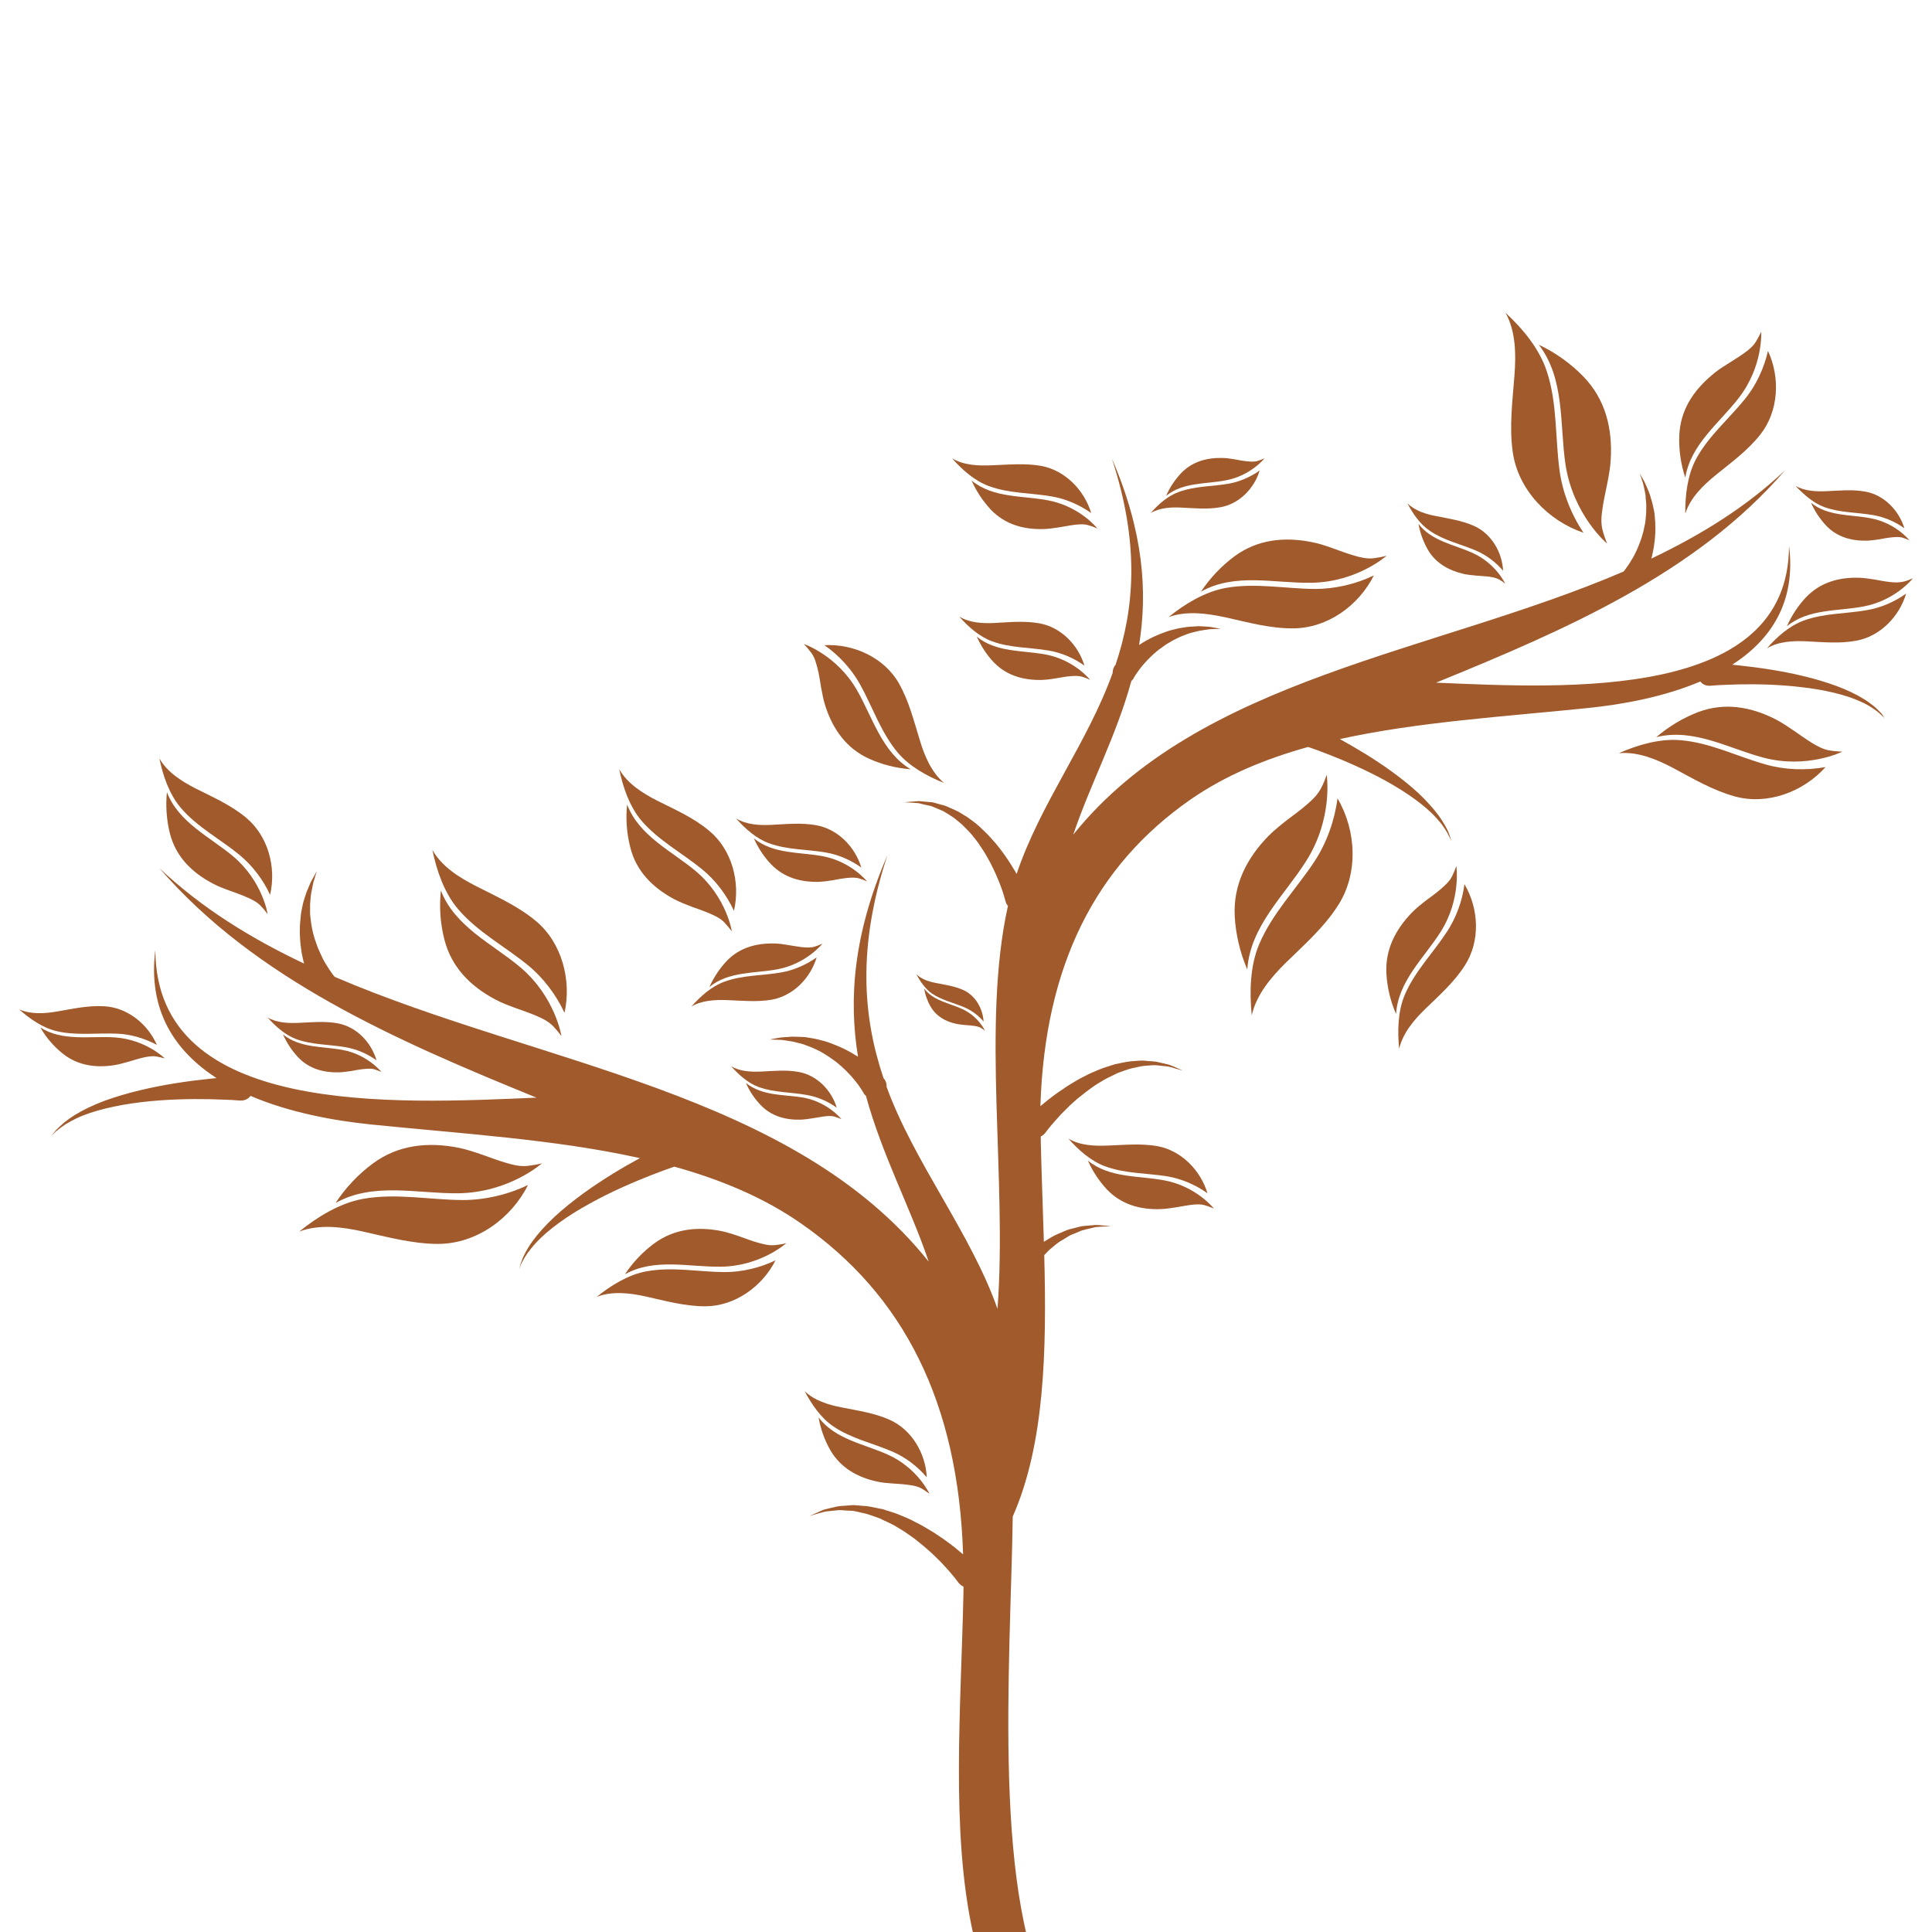 <?xml version="1.0" encoding="UTF-8" standalone="no"?>
<!-- Svg Vector Icons : http://www.onlinewebfonts.com/icon -->

<svg
   xmlns:dc="http://purl.org/dc/elements/1.1/"
   xmlns:cc="http://creativecommons.org/ns#"
   xmlns:rdf="http://www.w3.org/1999/02/22-rdf-syntax-ns#"
   xmlns:svg="http://www.w3.org/2000/svg"
   xmlns="http://www.w3.org/2000/svg"
   xmlns:sodipodi="http://sodipodi.sourceforge.net/DTD/sodipodi-0.dtd"
   xmlns:inkscape="http://www.inkscape.org/namespaces/inkscape"
   version="1.1"
   x="0px"
   y="0px"
   viewBox="0 0 1000 1000"
   enable-background="new 0 0 1000 1000"
   xml:space="preserve"
   id="svg2"
   inkscape:version="0.91 r13725"
   sodipodi:docname="heljda.svg"><defs
     id="defs150" /><sodipodi:namedview
     pagecolor="#ffffff"
     bordercolor="#666666"
     borderopacity="1"
     objecttolerance="10"
     gridtolerance="10"
     guidetolerance="10"
     inkscape:pageopacity="0"
     inkscape:pageshadow="2"
     inkscape:window-width="692"
     inkscape:window-height="752"
     id="namedview148"
     showgrid="false"
     inkscape:zoom="0.236"
     inkscape:cx="500"
     inkscape:cy="783.61249"
     inkscape:window-x="0"
     inkscape:window-y="0"
     inkscape:window-maximized="0"
     inkscape:current-layer="svg2" /><g
     style="fill:#a05a2c"
     id="g8"
     transform="translate(0,152.542)"><g
       style="fill:#a05a2c"
       id="g10"><path
         inkscape:connector-curvature="0"
         style="fill:#a05a2c"
         id="path12"
         d="m 973.2,216.1 c -0.9,-1 -2.1,-2.1 -3.5,-3.3 -1.5,-1.1 -3.1,-2.4 -5.1,-3.6 -3.9,-2.4 -8.7,-4.7 -14.1,-6.7 -5.4,-2 -11.2,-3.7 -17.1,-5.1 -11.8,-2.9 -23.9,-4.5 -33,-5.5 -1.3,-0.1 -2.6,-0.3 -3.8,-0.4 19.9,-12.8 33.1,-32.3 29.4,-61.5 -0.2,80.1 -114.6,73.7 -182.7,70.8 C 811,173.2 878.2,144 924,90.8 c -20,19 -43.7,33.6 -69.3,45.8 0,-0.1 0.1,-0.2 0.1,-0.3 0.5,-1.6 0.7,-3.3 1.1,-5 0.2,-1.8 0.6,-3.6 0.7,-5.4 0.1,-1.9 0.3,-3.7 0.2,-5.6 0,-1.9 -0.1,-3.7 -0.3,-5.6 -0.1,-1.8 -0.5,-3.6 -0.9,-5.3 -0.3,-1.7 -0.9,-3.3 -1.3,-4.8 -0.4,-1.5 -1,-2.9 -1.5,-4.1 -0.6,-1.2 -1,-2.4 -1.5,-3.4 -0.5,-1 -1,-1.8 -1.4,-2.5 l -1.2,-2.1 c 0,0 0.3,0.8 0.8,2.3 0.2,0.7 0.5,1.6 0.9,2.7 0.3,1 0.5,2.2 0.8,3.5 0.3,1.3 0.6,2.7 0.6,4.2 0.1,1.5 0.4,3 0.3,4.7 0,1.6 0,3.3 -0.2,4.9 -0.1,1.7 -0.3,3.3 -0.7,5 -0.3,1.7 -0.7,3.3 -1.2,4.9 -0.4,1.6 -1.1,3.1 -1.6,4.6 -0.6,1.4 -1.1,2.8 -1.8,4.1 -0.6,1.3 -1.2,2.5 -1.9,3.5 -1.2,2.1 -2.4,3.8 -3.2,4.9 -0.4,0.6 -0.7,1 -0.9,1.2 -0.1,0.1 -0.2,0.3 -0.3,0.3 -97.9,42.1 -219.7,55 -284.8,136.2 8.8,-26.1 22.3,-51.1 30.1,-79.6 0.2,-0.2 0.4,-0.3 0.5,-0.5 0.3,-0.3 0.5,-0.6 0.7,-0.9 l 0,-0.1 c 0,0 0.1,-0.2 0.3,-0.5 0.1,-0.3 0.4,-0.7 0.8,-1.3 0.8,-1.2 1.9,-2.8 3.5,-4.7 0.8,-1 1.7,-1.9 2.7,-3 1,-1.1 2.1,-2 3.2,-3.1 1.2,-1 2.4,-2.1 3.8,-3 1.3,-1 2.7,-2 4.2,-2.8 1.4,-0.9 2.9,-1.7 4.5,-2.4 1.5,-0.8 3.1,-1.3 4.6,-1.9 1.5,-0.6 3,-0.9 4.5,-1.3 1.4,-0.4 2.8,-0.6 4.1,-0.8 1.3,-0.2 2.5,-0.4 3.6,-0.5 1.1,0 2,-0.1 2.8,-0.1 1.6,0 2.5,-0.1 2.5,-0.1 0,0 -0.9,-0.1 -2.4,-0.4 -0.8,-0.1 -1.7,-0.3 -2.8,-0.5 -1.1,-0.2 -2.3,-0.2 -3.7,-0.3 -1.4,-0.1 -2.8,-0.2 -4.4,0 -1.6,0.1 -3.3,0.1 -5,0.4 -1.7,0.3 -3.5,0.5 -5.3,1 -1.8,0.4 -3.6,0.9 -5.4,1.6 -1.8,0.6 -3.5,1.3 -5.2,2.1 -1.7,0.7 -3.3,1.7 -4.9,2.5 -1.1,0.7 -2.2,1.3 -3.2,2 4.4,-27.4 2.4,-58.4 -14.1,-96.5 14.5,44.2 11.7,77.6 1.9,106.8 -1.1,1.2 -1.5,2.7 -1.5,4.2 -13.3,36.8 -37.2,67 -49.7,104 -0.3,-0.5 -0.5,-0.9 -0.8,-1.4 -2.1,-3.5 -4.6,-7.5 -7.7,-11.5 l -2.4,-3 c -0.9,-1 -1.7,-1.9 -2.6,-2.9 -1.7,-2 -3.8,-3.8 -5.7,-5.7 -2,-1.8 -4.2,-3.4 -6.3,-4.9 -2.3,-1.3 -4.4,-2.9 -6.7,-3.8 -2.3,-0.9 -4.4,-2.2 -6.7,-2.6 -1.1,-0.3 -2.2,-0.6 -3.2,-0.9 -0.5,-0.1 -1,-0.3 -1.5,-0.4 -0.5,0 -1,-0.1 -1.5,-0.1 -2,-0.2 -3.8,-0.3 -5.4,-0.5 -1.6,0.1 -3,0.2 -4.1,0.3 -2.3,0.2 -3.5,0.3 -3.5,0.3 0,0 1.3,0.1 3.5,0.2 1.1,0.1 2.5,0.1 4,0.3 1.5,0.4 3.2,0.8 5.1,1.2 0.5,0.1 0.9,0.2 1.4,0.3 0.5,0.2 0.9,0.4 1.4,0.6 0.9,0.4 1.9,0.8 2.9,1.2 2,0.7 3.9,2.1 5.9,3.3 2,1.2 3.7,2.9 5.6,4.4 1.7,1.7 3.5,3.4 5.1,5.3 1.5,2 3.2,3.8 4.4,5.9 0.7,1 1.3,2 2,3 0.6,1 1.2,2.1 1.8,3.1 2.3,4 4.1,8 5.5,11.4 1.4,3.4 2.4,6.3 3,8.4 0.6,2 0.9,3.1 0.9,3.1 0.2,0.7 0.6,1.4 1.1,1.9 l 0,0.1 C 508,378 521.4,457.9 516.3,524.9 502.5,485.7 473.1,449.1 458.9,410 c 0.1,-1.6 -0.4,-3.2 -1.6,-4.5 -10.6,-31.5 -13.7,-67.6 2,-115.3 -17.8,41.2 -20,74.7 -15.2,104.2 -1.1,-0.7 -2.3,-1.4 -3.5,-2.1 -1.7,-0.9 -3.4,-1.9 -5.3,-2.7 -1.8,-0.8 -3.7,-1.6 -5.6,-2.3 -1.9,-0.7 -3.8,-1.2 -5.8,-1.7 -1.9,-0.5 -3.8,-0.8 -5.7,-1.1 -1.8,-0.4 -3.7,-0.3 -5.4,-0.4 -1.7,-0.1 -3.3,-0.1 -4.8,0.1 -1.5,0.1 -2.8,0.1 -4,0.3 -1.2,0.2 -2.2,0.4 -3,0.5 -1.7,0.3 -2.6,0.5 -2.6,0.5 0,0 1,0 2.6,0.1 0.8,0 1.8,0.1 3,0.1 1.2,0 2.5,0.3 3.9,0.5 1.4,0.2 2.9,0.4 4.5,0.9 1.6,0.4 3.2,0.7 4.8,1.4 1.6,0.6 3.3,1.2 4.9,2 1.6,0.7 3.3,1.6 4.8,2.6 1.6,0.9 3.1,2 4.5,3 1.5,1 2.8,2.2 4.1,3.3 1.2,1.2 2.5,2.2 3.5,3.4 1.1,1.1 2.1,2.2 2.9,3.2 1.7,2 3,3.8 3.8,5.1 0.4,0.6 0.7,1.1 0.9,1.4 0.2,0.3 0.3,0.5 0.3,0.5 l 0,0.1 c 0.2,0.4 0.5,0.7 0.7,1 0.2,0.2 0.4,0.4 0.6,0.5 8.4,30.8 23,57.8 32.5,85.9 -70.2,-88 -201.7,-102 -307.4,-147.4 l -0.3,-0.3 c -0.2,-0.2 -0.5,-0.6 -1,-1.3 -0.9,-1.2 -2.1,-3 -3.5,-5.3 -0.7,-1.1 -1.4,-2.4 -2,-3.8 -0.7,-1.4 -1.3,-2.9 -2,-4.4 -0.5,-1.6 -1.2,-3.2 -1.7,-4.9 -0.5,-1.7 -1,-3.5 -1.3,-5.3 -0.4,-1.8 -0.6,-3.6 -0.8,-5.4 -0.3,-1.8 -0.2,-3.6 -0.2,-5.3 -0.1,-1.8 0.2,-3.4 0.3,-5 0.1,-1.6 0.4,-3.1 0.7,-4.5 0.3,-1.4 0.5,-2.7 0.8,-3.8 0.4,-1.1 0.7,-2.1 0.9,-2.9 0.5,-1.6 0.8,-2.5 0.8,-2.5 0,0 -0.5,0.8 -1.3,2.3 -0.4,0.7 -0.9,1.6 -1.5,2.7 -0.6,1 -1,2.3 -1.6,3.6 -0.6,1.3 -1.2,2.8 -1.7,4.5 -0.5,1.6 -1.1,3.3 -1.4,5.2 -0.4,1.8 -0.8,3.7 -0.9,5.7 -0.2,2 -0.4,4 -0.4,6 -0.1,2 0.1,4.1 0.2,6.1 0.1,2 0.5,4 0.7,5.9 0.4,1.9 0.7,3.7 1.2,5.4 0,0.1 0.1,0.2 0.1,0.4 -27.7,-13.1 -53.2,-28.9 -74.9,-49.4 49.6,57.4 122.1,89 195.2,118.8 -73.5,3.1 -197,10 -197.3,-76.5 -4,31.6 10.3,52.5 31.7,66.4 -1.3,0.1 -2.6,0.2 -4.1,0.4 -9.8,1 -22.8,2.8 -35.6,5.9 -6.4,1.5 -12.7,3.4 -18.5,5.5 -5.8,2.2 -11,4.7 -15.2,7.3 -2.1,1.3 -3.9,2.6 -5.5,3.9 -1.5,1.3 -2.8,2.5 -3.8,3.5 -1,1 -1.6,1.9 -2.1,2.5 -0.5,0.6 -0.7,0.9 -0.7,0.9 l 0.8,-0.8 c 0.5,-0.5 1.3,-1.4 2.4,-2.2 1.1,-0.9 2.4,-1.9 4.1,-3 1.7,-1 3.6,-2.1 5.7,-3.1 8.6,-4.1 21.2,-6.9 33.8,-8.4 12.7,-1.5 25.4,-1.7 35,-1.5 4.8,0.1 8.7,0.3 11.5,0.4 2.7,0.2 4.3,0.3 4.3,0.3 l 0.2,0 0.7,0 c 1.9,-0.1 3.5,-1 4.6,-2.4 19.9,8.5 42.7,12.8 62.5,14.8 47.3,4.8 95.4,7.7 139,17.4 -8.5,4.6 -19.1,10.9 -29.2,18.2 -5.3,3.9 -10.5,8 -15,12.2 -4.5,4.2 -8.4,8.5 -11.3,12.5 -1.5,2 -2.6,3.9 -3.6,5.7 -0.9,1.8 -1.7,3.3 -2.1,4.7 -0.6,1.3 -0.8,2.4 -1,3.1 -0.2,0.7 -0.3,1.1 -0.3,1.1 0,0 0.2,-0.4 0.4,-1.1 0.3,-0.7 0.6,-1.8 1.4,-3 0.6,-1.3 1.5,-2.7 2.6,-4.3 1.2,-1.6 2.5,-3.3 4.1,-5 6.4,-7.1 16.9,-14.5 28.1,-20.6 11.1,-6.2 22.9,-11.2 31.8,-14.7 4.4,-1.7 8.2,-3.1 10.8,-4 0.4,-0.1 0.7,-0.2 1.1,-0.4 24,6.7 46.2,15.9 65.6,29.4 53.2,37 81.4,92.7 83.9,171.3 -1.3,-1.1 -2.7,-2.2 -4.2,-3.5 -1.8,-1.4 -3.8,-2.9 -5.9,-4.4 -2.2,-1.4 -4.4,-3.1 -6.9,-4.5 -2.4,-1.5 -5,-3 -7.7,-4.3 -2.6,-1.5 -5.5,-2.6 -8.3,-3.8 -2.8,-1.2 -5.8,-1.9 -8.6,-2.9 -3,-0.5 -5.8,-1.3 -8.6,-1.6 -2.9,-0.1 -5.6,-0.7 -8.2,-0.4 -2.6,0.3 -5,0.2 -7.2,0.7 -2.2,0.5 -4.2,1 -5.9,1.4 -1.7,0.5 -3.1,1.3 -4.3,1.8 -2.4,1 -3.7,1.6 -3.7,1.6 0,0 1.4,-0.4 3.9,-1.1 1.2,-0.3 2.7,-0.8 4.4,-1.2 1.8,-0.2 3.7,-0.4 5.9,-0.6 2.1,-0.3 4.5,0.2 6.9,0.2 2.4,0 4.9,0.9 7.5,1.4 2.6,0.6 5.1,1.7 7.8,2.6 2.5,1.3 5.1,2.3 7.6,3.7 2.4,1.5 4.9,2.8 7.1,4.5 2.3,1.5 4.5,3.2 6.5,4.9 2.1,1.6 3.9,3.4 5.8,5 1.8,1.7 3.4,3.3 4.9,4.8 2.9,3.1 5.2,5.7 6.7,7.6 1.5,1.9 2.2,2.9 2.3,3 l 0.6,0.6 0,0 c 0.5,0.5 1.1,0.9 1.8,1.2 l 0,2.7 c -1.3,60.2 -6.6,123.9 4.8,176 l 73.871,21.186 C 549.471,869.086 445.3,848.5 417.9,851.5 c -27.4,2.4 -54.2,6.6 -79.9,11.7 -12.8,2.8 -25.5,5.2 -37.7,8.6 -12.3,3.1 -24.1,6.6 -35.6,10.2 -5.8,1.7 -11.4,3.8 -16.9,5.8 -5.5,2 -10.9,4 -16.3,5.9 -10.5,4.5 -20.7,8.5 -30.2,13.1 -19,9.2 -36,18.5 -50.2,28.2 -7.1,4.8 -13.8,9.2 -19.4,14.1 -5.7,4.8 -11.1,8.8 -15.4,13.2 -4.4,4.2 -8.3,8 -11.6,11.4 -3.1,3.6 -5.6,6.7 -7.7,9.2 -4.1,5 -6.2,7.7 -6.2,7.7 0,0 2.9,-1.9 8.3,-5.4 2.6,-1.8 5.9,-3.9 9.8,-6.5 4.1,-2.2 8.7,-4.8 13.8,-7.7 4.9,-3.1 11.1,-5.6 17.4,-8.7 3.2,-1.4 6.4,-3.2 10,-4.6 3.5,-1.4 7.2,-2.9 10.9,-4.4 7.4,-3.2 15.6,-6 24.2,-9 8.4,-3.2 17.8,-5.6 27.2,-8.5 9.5,-2.8 19.6,-5.2 30,-7.9 10.6,-2.1 21.2,-5 32.5,-6.9 5.6,-1.1 11.3,-2.1 17,-3.2 5.7,-1.1 11.6,-1.8 17.5,-2.8 11.8,-1.9 23.9,-3.5 36.2,-5 12.3,-1.5 24.9,-2.7 37.7,-4 6.4,-0.5 12.8,-1 19.3,-1.4 6.4,-0.6 12.9,-1 19.5,-1.3 26.1,-1.7 52.6,-2.2 79.2,-2.4 13.3,0.2 26.6,0 39.8,0.6 6.6,0.3 13.2,0.5 19.8,0.6 6.6,0.4 13.1,0.7 19.6,1.1 13.1,0.6 25.9,1.9 38.7,2.7 6.4,0.5 12.7,1.3 19,1.9 6.3,0.7 12.6,1.1 18.7,2 12.3,1.6 24.5,3.1 36.3,5 5.9,1 11.8,1.7 17.5,2.8 5.7,1.1 11.4,2.1 17,3.2 11.3,1.9 21.9,4.8 32.5,6.9 10.3,2.7 20.4,5.1 30,7.9 9.4,2.9 18.8,5.3 27.2,8.5 8.6,3 16.8,5.7 24.2,9 3.8,1.5 7.4,3 10.9,4.5 3.6,1.4 6.7,3.2 10,4.6 6.3,3.1 12.5,5.6 17.3,8.7 5,2.9 9.6,5.5 13.7,7.7 l 9.9,6.6 c 5.4,3.5 8.3,5.4 8.3,5.4 0,0 -2.2,-2.7 -6.2,-7.7 -2.1,-2.5 -4.6,-5.5 -7.6,-9.1 -3.3,-3.4 -7.2,-7.2 -11.7,-11.4 -4.4,-4.5 -9.8,-8.4 -15.5,-13.2 -5.6,-4.9 -12.3,-9.3 -19.4,-14.1 -14.2,-9.7 -31.1,-19.1 -50.2,-28.2 -9.5,-4.6 -19.7,-8.6 -30.2,-13.1 -5.3,-1.9 -10.7,-3.9 -16.2,-5.9 -5.5,-2 -11.1,-4 -16.9,-5.7 -11.5,-3.7 -23.4,-7.2 -35.6,-10.3 -12.2,-3.4 -24.8,-5.9 -37.7,-8.6 -25.7,-5.1 -52.5,-9.2 -79.9,-11.7 -12.8,-1.4 -25.8,35.836 -38.8,35.236 C 513.2,832.236 523,710.4 524.2,632.4 c 16.5,-37.4 17.6,-85.7 16.3,-135.3 0.9,-0.9 1.7,-1.8 2.6,-2.7 2.1,-1.6 3.9,-3.5 6.1,-4.7 2.2,-1.2 4.1,-2.8 6.3,-3.5 1.1,-0.4 2.1,-0.9 3.1,-1.3 l 1.5,-0.6 c 0.5,-0.1 1,-0.2 1.5,-0.4 2,-0.5 3.8,-0.9 5.5,-1.3 1.7,-0.2 3.1,-0.2 4.3,-0.3 2.4,-0.1 3.8,-0.2 3.8,-0.2 0,0 -1.4,-0.1 -3.8,-0.3 -1.2,-0.1 -2.7,-0.3 -4.4,-0.3 -1.7,0.2 -3.7,0.3 -5.8,0.5 -0.5,0.1 -1.1,0.1 -1.6,0.2 -0.5,0.1 -1.1,0.3 -1.6,0.4 -1.1,0.3 -2.3,0.6 -3.5,0.9 -2.5,0.5 -4.7,1.8 -7.3,2.8 -2.4,1 -4.6,2.6 -6.9,3.9 -0.5,-17.4 -1.2,-34.9 -1.6,-52 l 0,-2.5 c 0.6,-0.3 1.1,-0.6 1.6,-1.1 l 0,0 0.6,-0.6 c 0.1,-0.1 0.7,-1 2.1,-2.7 1.4,-1.8 3.6,-4.2 6.2,-7.1 l 4.5,-4.5 c 1.7,-1.5 3.4,-3.2 5.3,-4.6 1.9,-1.6 3.9,-3.1 6,-4.6 2.1,-1.6 4.3,-2.8 6.6,-4.2 2.3,-1.3 4.7,-2.3 7,-3.5 2.4,-0.8 4.8,-1.8 7.2,-2.4 2.4,-0.4 4.7,-1.2 7,-1.3 2.2,-0.1 4.4,-0.5 6.4,-0.2 2,0.2 3.8,0.4 5.4,0.6 1.6,0.3 3,0.8 4.1,1.1 2.3,0.6 3.6,1 3.6,1 0,0 -1.2,-0.5 -3.4,-1.5 -1.1,-0.4 -2.4,-1.1 -4,-1.6 -1.6,-0.4 -3.5,-0.8 -5.5,-1.3 -2,-0.5 -4.3,-0.4 -6.7,-0.7 -2.4,-0.3 -4.9,0.2 -7.6,0.3 -2.6,0.3 -5.3,1 -8,1.5 -2.6,0.9 -5.4,1.6 -8,2.7 -2.6,1.1 -5.2,2.1 -7.7,3.5 -2.5,1.2 -4.9,2.6 -7.1,4 -2.3,1.3 -4.3,2.9 -6.4,4.2 -2,1.4 -3.8,2.8 -5.5,4.1 -1.4,1.2 -2.7,2.2 -3.9,3.2 2.3,-72.8 28.4,-124.4 77.7,-158.7 18,-12.5 38.6,-21 60.8,-27.2 0.3,0.1 0.6,0.2 1,0.3 2.4,0.8 5.9,2.1 10,3.7 8.2,3.2 19.1,7.9 29.4,13.6 10.3,5.7 20.1,12.5 26,19.1 1.5,1.6 2.8,3.2 3.8,4.7 1,1.5 1.9,2.8 2.4,4 0.7,1.1 1,2.1 1.3,2.7 0.3,0.6 0.4,1 0.4,1 0,0 -0.1,-0.4 -0.3,-1 -0.2,-0.7 -0.4,-1.7 -0.9,-2.9 -0.4,-1.3 -1.1,-2.7 -2,-4.3 -0.9,-1.6 -2,-3.4 -3.3,-5.2 -2.7,-3.7 -6.3,-7.7 -10.4,-11.6 -4.2,-3.9 -8.9,-7.7 -13.9,-11.3 -9.3,-6.8 -19.2,-12.6 -27,-16.9 40.3,-8.9 85,-11.6 128.7,-16.1 18.4,-1.9 39.5,-5.9 57.9,-13.7 1,1.3 2.5,2.1 4.2,2.2 l 0.7,0 0.2,0 c 0,0 1.4,-0.1 4,-0.3 2.6,-0.1 6.2,-0.3 10.6,-0.4 8.8,-0.2 20.7,0 32.4,1.4 11.7,1.3 23.3,3.9 31.3,7.7 2,0.9 3.8,1.9 5.3,2.9 1.5,1 2.8,1.9 3.8,2.8 1,0.8 1.7,1.6 2.2,2.1 l 0.8,0.8 c 0,0 -0.2,-0.3 -0.7,-0.9 -0.2,-0.6 -0.8,-1.5 -1.7,-2.4 z"
         sodipodi:nodetypes="cccscccccccccccccscsscccscccccccccscccccccscsccccscscsccsscscccccccccscccccscccccccccccccscccccscccccccccccsccscscccsscccccccccsccccccsccccscccsscccccsccccsccccccccccscsscsccccsccccccccscccscccccccccccccccsccsscsccccscccccccssccccccccccscsccccccccccccccccscsccccsccccccsccccccccccccccccccsccccccccscscccccsccsccccccccscccccccccccccccssccsccccccccsscscscccsccccccccccsccscsccc" /><path
         inkscape:connector-curvature="0"
         style="fill:#a05a2c"
         id="path14"
         d="m 277.3,324.1 c -9.4,-7.8 -20.4,-12.6 -31.1,-18.1 -8.6,-4.4 -17.5,-10 -22.4,-18.6 2.2,10.6 6.1,22.1 13.2,30.5 10.2,12 24.2,19.3 36.2,29.1 8,6.5 14.6,15.3 19,24.7 3.7,-16.9 -1.3,-36.3 -14.9,-47.6 z" /><path
         inkscape:connector-curvature="0"
         style="fill:#a05a2c"
         id="path16"
         d="m 269.3,348.1 c -14.5,-12.2 -33.8,-20.9 -41.1,-39.7 -0.9,8.4 -0.3,17.2 1.8,25.3 3.6,14.3 13.5,24.3 26.4,31.1 3.3,1.8 6.9,3.1 10.4,4.4 3.6,1.3 7.2,2.5 10.7,4 3.3,1.4 6.4,2.9 8.9,5.5 1.5,1.6 2.9,3.3 4.2,5 0,0.1 -3.1,-20.2 -21.3,-35.6 z" /><path
         inkscape:connector-curvature="0"
         style="fill:#a05a2c"
         id="path18"
         d="m 633.9,166.9 c 11.8,2.6 23.4,5.9 35.5,5.8 17.7,-0.1 33.9,-11.8 41.7,-27.4 -9.3,4.5 -20.1,7 -30.4,7 -15.5,-0.1 -31,-3.3 -46.4,-0.5 -10.8,2 -21.1,8.3 -29.5,15.1 9.2,-3.4 19.7,-2 29.1,0 z" /><path
         inkscape:connector-curvature="0"
         style="fill:#a05a2c"
         id="path20"
         d="m 711.1,136.4 c -3.6,0.4 -6.9,-0.4 -10.3,-1.4 -3.7,-1.1 -7.2,-2.4 -10.8,-3.7 -3.6,-1.3 -7.1,-2.5 -10.8,-3.2 -14.2,-2.9 -28.2,-1.5 -40.1,7.2 -6.8,5 -12.8,11.4 -17.5,18.4 17.6,-9.9 38,-4.3 57,-4.6 23.8,-0.3 39.1,-14 39.1,-14 -2.2,0.6 -4.4,1 -6.6,1.3 z" /><path
         inkscape:connector-curvature="0"
         style="fill:#a05a2c"
         id="path22"
         d="m 422.7,343 c -5.4,3.8 -11.9,6.7 -18.4,7.8 -9.8,1.7 -19.9,1.3 -29.4,4.8 -6.6,2.4 -12.4,7.6 -17,12.8 5.5,-3.2 12.2,-3.5 18.4,-3.3 7.7,0.3 15.4,1.1 23.1,-0.2 11.2,-2 20.1,-11.2 23.3,-21.9 z" /><path
         inkscape:connector-curvature="0"
         style="fill:#a05a2c"
         id="path24"
         d="m 425.7,335.9 c -1.3,0.6 -2.6,1.1 -3.9,1.5 -2.2,0.7 -4.4,0.5 -6.7,0.3 -2.4,-0.3 -4.8,-0.7 -7.2,-1.1 -2.4,-0.4 -4.8,-0.8 -7.2,-0.8 -9.3,-0.2 -18,2.2 -24.5,9 -3.7,3.9 -6.8,8.6 -9,13.5 10,-8.2 23.5,-6.9 35.5,-9.2 14.8,-2.9 23,-13.2 23,-13.2 z" /><path
         inkscape:connector-curvature="0"
         style="fill:#a05a2c"
         id="path26"
         d="m 427.4,288.7 c 6.5,1.1 13,3.9 18.4,7.8 -3.2,-10.7 -12.1,-19.9 -23.3,-21.9 -7.7,-1.4 -15.3,-0.6 -23.1,-0.2 -6.2,0.3 -12.9,0 -18.4,-3.3 4.6,5.2 10.4,10.4 17,12.8 9.5,3.5 19.6,3.1 29.4,4.8 z" /><path
         inkscape:connector-curvature="0"
         style="fill:#a05a2c"
         id="path28"
         d="m 438.2,301.9 c 2.3,-0.2 4.5,-0.4 6.7,0.3 1.3,0.4 2.7,0.9 3.9,1.5 0,0 -8.1,-10.3 -23.1,-13.1 -12,-2.2 -25.4,-1 -35.5,-9.2 2.2,4.9 5.3,9.7 9,13.5 6.6,6.8 15.2,9.2 24.5,9 2.4,-0.1 4.8,-0.4 7.2,-0.8 2.4,-0.5 4.8,-0.9 7.3,-1.2 z" /><path
         inkscape:connector-curvature="0"
         style="fill:#a05a2c"
         id="path30"
         d="m 513.5,179.4 c 9.5,3.5 19.6,3.1 29.4,4.8 6.5,1.1 13,3.9 18.4,7.8 -3.2,-10.7 -12.1,-19.9 -23.3,-21.9 -7.7,-1.4 -15.4,-0.6 -23.1,-0.2 -6.2,0.3 -12.9,0 -18.4,-3.3 4.6,5.2 10.4,10.4 17,12.8 z" /><path
         inkscape:connector-curvature="0"
         style="fill:#a05a2c"
         id="path32"
         d="m 539.2,199.4 c 2.4,-0.1 4.8,-0.4 7.2,-0.8 2.4,-0.4 4.8,-0.9 7.2,-1.1 2.3,-0.2 4.5,-0.4 6.7,0.3 1.3,0.4 2.7,0.9 3.9,1.5 0,0 -8.1,-10.3 -23.1,-13.1 -12,-2.2 -25.4,-1 -35.5,-9.2 2.2,4.9 5.3,9.7 9,13.5 6.6,6.7 15.3,9.1 24.6,8.9 z" /><path
         inkscape:connector-curvature="0"
         style="fill:#a05a2c"
         id="path34"
         d="m 498.4,359.8 c -4.4,-1.9 -9,-2.6 -13.7,-3.5 -3.7,-0.7 -7.7,-1.9 -10.4,-4.6 2,3.8 4.7,7.7 8.2,10.1 5.1,3.4 11.2,4.7 16.8,7.1 3.7,1.6 7.2,4.2 9.8,7.3 -0.4,-6.8 -4.3,-13.6 -10.7,-16.4 z" /><path
         inkscape:connector-curvature="0"
         style="fill:#a05a2c"
         id="path36"
         d="m 498,369.7 c -6.8,-3.1 -15,-4.3 -19.7,-10.6 0.6,3.3 1.7,6.5 3.4,9.4 2.9,5 7.7,7.7 13.3,8.9 1.4,0.3 2.9,0.4 4.4,0.6 1.5,0.1 3,0.2 4.4,0.4 1.4,0.2 2.7,0.4 3.9,1.1 0.7,0.4 1.4,0.9 2.1,1.4 0,0 -3.3,-7.3 -11.8,-11.2 z" /><path
         inkscape:connector-curvature="0"
         style="fill:#a05a2c"
         id="path38"
         d="m 123.9,289.9 c 6.7,5.5 12.3,12.9 15.9,20.7 3.3,-14.2 -1,-30.4 -12.4,-39.9 -7.8,-6.5 -17.1,-10.6 -26.1,-15.1 -7.2,-3.7 -14.7,-8.4 -18.8,-15.6 1.8,8.9 5.1,18.5 11,25.5 8.6,10.1 20.4,16.2 30.4,24.4 z" /><path
         inkscape:connector-curvature="0"
         style="fill:#a05a2c"
         id="path40"
         d="m 120.8,290.8 c -12.1,-10.2 -28.3,-17.5 -34.4,-33.3 -0.7,7 -0.2,14.4 1.5,21.2 3,12 11.3,20.3 22.1,26 2.8,1.5 5.7,2.6 8.7,3.7 3,1.1 6,2.1 8.9,3.4 2.7,1.2 5.4,2.4 7.4,4.6 1.3,1.3 2.4,2.7 3.5,4.2 0.1,0.1 -2.5,-16.9 -17.7,-29.8 z" /><path
         inkscape:connector-curvature="0"
         style="fill:#a05a2c"
         id="path42"
         d="m 783,81.5 c 2.8,19.5 18.3,35.5 36.6,41.7 -6.4,-9.6 -10.9,-21 -12.4,-32.4 -2.3,-17.1 -1.1,-34.6 -6.6,-51.2 -3.8,-11.6 -12.4,-22 -21.3,-30.2 5.3,9.7 5.4,21.4 4.6,32.1 -1,13.4 -2.8,26.6 -0.9,40 z" /><path
         inkscape:connector-curvature="0"
         style="fill:#a05a2c"
         id="path44"
         d="m 831.9,97.8 c 0.8,-4.1 1.6,-8.3 1.8,-12.4 1,-16.1 -2.7,-31.3 -14.2,-43.1 -6.5,-6.7 -14.5,-12.4 -23,-16.4 13.6,17.8 10.7,41.2 13.8,62 4,26.2 21.5,40.9 21.5,40.9 -0.9,-2.3 -1.7,-4.6 -2.3,-6.9 -1,-3.9 -0.6,-7.7 0,-11.6 0.6,-4.2 1.6,-8.4 2.4,-12.5 z" /><path
         inkscape:connector-curvature="0"
         style="fill:#a05a2c"
         id="path46"
         d="m 187.4,484.8 c 13.1,2.9 26,6.5 39.5,6.5 19.7,-0.1 37.7,-13.1 46.4,-30.5 -10.4,5 -22.3,7.8 -33.8,7.8 -17.3,-0.1 -34.5,-3.7 -51.7,-0.6 -12,2.2 -23.5,9.3 -32.9,16.9 10.4,-3.9 22,-2.4 32.5,-0.1 z" /><path
         inkscape:connector-curvature="0"
         style="fill:#a05a2c"
         id="path48"
         d="m 237,465.1 c 26.5,-0.3 43.5,-15.5 43.5,-15.5 -2.4,0.6 -4.8,1 -7.2,1.3 -4,0.5 -7.7,-0.5 -11.5,-1.6 -4.1,-1.2 -8,-2.7 -12,-4.1 -4,-1.4 -7.9,-2.7 -12.1,-3.6 -15.9,-3.2 -31.4,-1.7 -44.6,8 -7.5,5.5 -14.3,12.7 -19.4,20.5 19.5,-10.9 42.2,-4.8 63.3,-5 z" /><path
         inkscape:connector-curvature="0"
         style="fill:#a05a2c"
         id="path50"
         d="m 665.5,345.8 c 9.6,-9.4 19.7,-18.2 27,-29.6 10.7,-16.5 9.6,-38.8 -0.2,-55.5 -1.5,11.4 -5.6,23 -11.9,32.6 -9.5,14.4 -21.9,26.9 -28.7,43 -4.7,11.2 -5,24.7 -3.8,36.7 2.4,-10.7 10,-19.7 17.6,-27.2 z" /><path
         inkscape:connector-curvature="0"
         style="fill:#a05a2c"
         id="path52"
         d="m 686.7,248.5 c -0.8,2.3 -1.7,4.6 -2.8,6.7 -1.8,3.6 -4.6,6.2 -7.6,8.8 -3.2,2.8 -6.6,5.2 -10,7.8 -3.3,2.6 -6.6,5.2 -9.6,8.2 -11.3,11.5 -18.5,25.4 -17.6,41.8 0.5,9.3 2.8,18.9 6.5,27.5 1.5,-22.4 19,-38.1 30.3,-55.9 14.3,-22.3 10.8,-44.9 10.8,-44.9 z" /><path
         inkscape:connector-curvature="0"
         style="fill:#a05a2c"
         id="path54"
         d="m 60.9,382.5 c 7,0.3 14.2,2.5 20.3,5.8 -4.7,-10.8 -15.3,-19.4 -27.3,-20 -8.2,-0.5 -16.2,1.3 -24.3,2.7 -6.4,1.1 -13.6,1.6 -19.7,-1.1 5.5,4.9 12.2,9.6 19.5,11.3 10.4,2.4 21,0.8 31.5,1.3 z" /><path
         inkscape:connector-curvature="0"
         style="fill:#a05a2c"
         id="path56"
         d="m 32.1,392.5 c 7.8,6.4 17.2,7.8 26.9,6.3 2.5,-0.4 5,-1.1 7.5,-1.8 2.5,-0.7 4.9,-1.5 7.4,-2.1 2.3,-0.5 4.6,-1 7.1,-0.6 1.5,0.3 2.9,0.6 4.3,1 0,0 -9.8,-9.8 -26,-10.9 -12.8,-0.8 -26.9,2.2 -38.4,-5.1 2.9,5.1 6.8,9.6 11.2,13.2 z" /><path
         inkscape:connector-curvature="0"
         style="fill:#a05a2c"
         id="path58"
         d="m 933.5,168.7 c -7.3,2.7 -13.8,8.4 -18.9,14.3 6.1,-3.6 13.6,-3.9 20.4,-3.6 8.6,0.4 17.1,1.3 25.7,-0.3 12.4,-2.2 22.4,-12.5 25.9,-24.4 -6,4.3 -13.2,7.4 -20.5,8.6 -10.8,1.9 -22.1,1.5 -32.6,5.4 z" /><path
         inkscape:connector-curvature="0"
         style="fill:#a05a2c"
         id="path60"
         d="m 978.2,148.7 c -2.7,-0.3 -5.4,-0.8 -8,-1.3 -2.6,-0.4 -5.3,-0.8 -8,-0.9 -10.4,-0.3 -20,2.4 -27.3,10 -4.1,4.3 -7.6,9.6 -10,15.1 11.1,-9.1 26.1,-7.7 39.5,-10.2 16.7,-3.1 25.7,-14.6 25.7,-14.6 -1.4,0.6 -2.9,1.2 -4.4,1.6 -2.6,0.7 -5,0.6 -7.5,0.3 z" /><path
         inkscape:connector-curvature="0"
         style="fill:#a05a2c"
         id="path62"
         d="m 625,465.1 c -3.6,-11.9 -13.5,-22.1 -25.9,-24.4 -8.5,-1.5 -17.1,-0.6 -25.7,-0.3 -6.8,0.3 -14.4,0 -20.4,-3.6 5.1,5.8 11.6,11.6 18.9,14.3 10.5,3.9 21.8,3.5 32.7,5.3 7.2,1.3 14.4,4.4 20.4,8.7 z" /><path
         inkscape:connector-curvature="0"
         style="fill:#a05a2c"
         id="path64"
         d="m 600.5,473.3 c 2.7,-0.1 5.4,-0.5 8,-0.9 2.7,-0.4 5.3,-1 8,-1.3 2.5,-0.3 5,-0.5 7.4,0.3 1.5,0.4 3,1 4.4,1.6 0,0 -9,-11.5 -25.7,-14.6 -13.3,-2.5 -28.3,-1.1 -39.5,-10.2 2.4,5.5 5.9,10.7 10,15.1 7.4,7.6 17,10.3 27.4,10 z" /><path
         inkscape:connector-curvature="0"
         style="fill:#a05a2c"
         id="path66"
         d="m 544.3,104.4 c 7.3,1.2 14.5,4.4 20.5,8.6 -3.6,-11.9 -13.5,-22.1 -25.9,-24.4 -8.5,-1.5 -17.1,-0.6 -25.7,-0.3 -6.8,0.3 -14.4,0 -20.4,-3.6 5.1,5.8 11.6,11.6 18.9,14.3 10.4,3.9 21.6,3.5 32.6,5.4 z" /><path
         inkscape:connector-curvature="0"
         style="fill:#a05a2c"
         id="path68"
         d="M 542.3,106.4 C 529,103.9 514,105.3 502.9,96.2 c 2.4,5.5 5.9,10.7 10,15.1 7.3,7.6 16.9,10.3 27.3,10 2.7,-0.1 5.4,-0.5 8,-0.9 2.7,-0.4 5.3,-1 8,-1.3 2.5,-0.3 5,-0.5 7.4,0.3 1.5,0.4 3,1 4.4,1.6 0,0 -9,-11.5 -25.7,-14.6 z" /><path
         inkscape:connector-curvature="0"
         style="fill:#a05a2c"
         id="path70"
         d="m 460.4,582.3 c -7.9,-3.5 -16.4,-4.7 -24.9,-6.4 -6.7,-1.3 -14,-3.5 -19,-8.4 3.6,6.9 8.5,14 14.9,18.3 9.3,6.3 20.3,8.6 30.5,13 6.8,2.9 13,7.7 17.8,13.3 -0.6,-12.4 -7.8,-24.7 -19.3,-29.8 z" /><path
         inkscape:connector-curvature="0"
         style="fill:#a05a2c"
         id="path72"
         d="m 459.6,600.4 c -12.3,-5.6 -27.2,-7.8 -35.9,-19.3 1,5.9 3.1,11.8 6.1,17 5.3,9.1 14,14 24.1,16.2 2.6,0.6 5.3,0.8 8,1 2.7,0.2 5.4,0.3 8.1,0.7 2.5,0.3 4.9,0.7 7.2,2 1.3,0.8 2.6,1.7 3.9,2.6 0,0.1 -6.1,-13.3 -21.5,-20.2 z" /><path
         inkscape:connector-curvature="0"
         style="fill:#a05a2c"
         id="path74"
         d="m 363.4,297.4 c 7,5.7 12.7,13.3 16.5,21.5 3.4,-14.8 -1,-31.6 -12.8,-41.4 -8.1,-6.8 -17.7,-11 -27.1,-15.7 -7.4,-3.8 -15.2,-8.7 -19.5,-16.2 1.9,9.2 5.3,19.2 11.4,26.5 8.9,10.4 21.1,16.8 31.5,25.3 z" /><path
         inkscape:connector-curvature="0"
         style="fill:#a05a2c"
         id="path76"
         d="m 349,312.9 c 2.9,1.5 6,2.7 9.1,3.9 3.1,1.1 6.3,2.2 9.3,3.5 2.8,1.2 5.6,2.5 7.7,4.8 1.3,1.4 2.5,2.9 3.7,4.4 0,0 -2.7,-17.6 -18.5,-31 -12.6,-10.6 -29.4,-18.2 -35.7,-34.6 -0.8,7.3 -0.2,14.9 1.6,22 3,12.4 11.6,21 22.8,27 z" /><path
         inkscape:connector-curvature="0"
         style="fill:#a05a2c"
         id="path78"
         d="m 334.2,518.5 c 10.3,2.3 20.3,5.1 30.9,5.1 15.4,-0.1 29.5,-10.3 36.3,-23.8 -8.1,3.9 -17.4,6.1 -26.4,6.1 -13.5,-0.1 -26.9,-2.9 -40.4,-0.4 -9.4,1.7 -18.4,7.3 -25.7,13.2 8,-3.1 17.1,-2 25.3,-0.2 z" /><path
         inkscape:connector-curvature="0"
         style="fill:#a05a2c"
         id="path80"
         d="m 373,503.1 c 20.7,-0.2 34,-12.2 34,-12.2 -1.8,0.5 -3.7,0.8 -5.6,1 -3.1,0.4 -6,-0.4 -9,-1.2 -3.2,-0.9 -6.3,-2.1 -9.4,-3.2 -3.1,-1.1 -6.2,-2.1 -9.4,-2.8 -12.4,-2.5 -24.5,-1.3 -34.9,6.3 -5.9,4.3 -11.2,9.9 -15.2,16 15.3,-8.5 33,-3.7 49.5,-3.9 z" /><path
         inkscape:connector-curvature="0"
         style="fill:#a05a2c"
         id="path82"
         d="m 877.9,85 c -4.5,8.4 -5.7,18.9 -5.6,28.3 2.6,-8.2 9.2,-14.6 15.7,-19.9 8.1,-6.6 16.6,-12.7 23.2,-21.1 9.5,-12.1 10.3,-29.5 3.9,-43.2 -2,8.8 -6,17.5 -11.6,24.5 C 895,64.2 884.4,73 877.9,85 Z" /><path
         inkscape:connector-curvature="0"
         style="fill:#a05a2c"
         id="path84"
         d="m 869.2,72.9 c -0.3,7.3 0.8,14.9 3.1,21.8 2.8,-17.3 17.6,-28.2 27.7,-41.3 12.7,-16.4 11.6,-34.2 11.6,-34.2 -0.8,1.7 -1.7,3.4 -2.7,5 -1.6,2.7 -4,4.5 -6.5,6.3 -2.7,1.9 -5.5,3.6 -8.3,5.4 -2.8,1.7 -5.5,3.5 -8,5.7 -9.8,8.2 -16.4,18.4 -16.9,31.3 z" /><path
         inkscape:connector-curvature="0"
         style="fill:#a05a2c"
         id="path86"
         d="m 476.1,230.6 c -3.1,-10 -5.6,-20.2 -10.8,-29.4 -7.6,-13.4 -23.5,-20.6 -38.6,-19.8 7.4,5.1 13.9,12.2 18.3,20 6.6,11.8 10.8,24.9 19.5,35.4 6.1,7.3 15.3,12.4 24.1,15.9 -6.6,-5.6 -10.1,-14.1 -12.5,-22.1 z" /><path
         inkscape:connector-curvature="0"
         style="fill:#a05a2c"
         id="path88"
         d="m 471.3,245.6 c -15,-9.1 -19.6,-26.9 -27.9,-41.2 -10.4,-17.9 -27.3,-23.6 -27.3,-23.6 1.3,1.4 2.5,2.8 3.7,4.4 1.9,2.5 2.6,5.4 3.4,8.4 0.8,3.2 1.3,6.5 1.8,9.7 0.6,3.2 1.2,6.5 2.2,9.6 3.9,12 10.9,22 22.7,27.3 6.7,3 14.1,4.9 21.4,5.4 z" /><path
         inkscape:connector-curvature="0"
         style="fill:#a05a2c"
         id="path90"
         d="m 870,230.6 c -10.8,-1 -22.3,2.4 -32.1,6.7 9.7,-0.9 19.4,3.1 27.8,7.5 10.5,5.6 20.7,11.7 32.3,14.9 16.9,4.6 35.4,-2.4 46.9,-15.2 -10,1.8 -20.9,1.5 -30.8,-1.3 -14.8,-4.1 -28.7,-11.3 -44.1,-12.6 z" /><path
         inkscape:connector-curvature="0"
         style="fill:#a05a2c"
         id="path92"
         d="m 937.7,231.9 c -3.2,-2 -6.2,-4.2 -9.3,-6.3 -3.1,-2.1 -6.2,-4.2 -9.5,-5.9 -12.8,-6.5 -26.5,-8.8 -40.1,-3.6 -7.8,3 -15.2,7.5 -21.5,12.9 19.3,-4.8 37.3,5.8 55.4,10.6 22.7,6 40.9,-3.1 40.9,-3.1 -2.2,-0.1 -4.3,-0.2 -6.5,-0.6 -3.4,-0.5 -6.4,-2.2 -9.4,-4 z" /><path
         inkscape:connector-curvature="0"
         style="fill:#a05a2c"
         id="path94"
         d="m 595.6,113 c 4.8,-2.8 10.6,-3.1 16,-2.8 6.7,0.3 13.4,1 20.1,-0.2 9.7,-1.7 17.5,-9.7 20.3,-19 -4.7,3.3 -10.3,5.8 -16,6.8 -8.5,1.5 -17.3,1.2 -25.6,4.2 -5.8,2 -10.9,6.5 -14.8,11 z" /><path
         inkscape:connector-curvature="0"
         style="fill:#a05a2c"
         id="path96"
         d="m 654.5,84.7 c -1.1,0.5 -2.3,0.9 -3.4,1.3 -1.9,0.6 -3.9,0.4 -5.8,0.2 -2.1,-0.2 -4.2,-0.6 -6.3,-1 -2.1,-0.3 -4.2,-0.7 -6.3,-0.7 -8.1,-0.2 -15.6,1.9 -21.3,7.8 -3.2,3.4 -6,7.5 -7.8,11.8 8.7,-7.1 20.4,-6 30.8,-8 13,-2.4 20.1,-11.4 20.1,-11.4 z" /><path
         inkscape:connector-curvature="0"
         style="fill:#a05a2c"
         id="path98"
         d="m 944.2,109.9 c 8.2,3 17,2.7 25.5,4.2 5.7,1 11.3,3.4 16,6.8 -2.8,-9.3 -10.6,-17.3 -20.3,-19 -6.7,-1.2 -13.3,-0.5 -20.1,-0.2 -5.4,0.2 -11.2,0 -16,-2.8 4.2,4.4 9.2,8.9 14.9,11 z" /><path
         inkscape:connector-curvature="0"
         style="fill:#a05a2c"
         id="path100"
         d="m 937.4,107.7 c 1.9,4.3 4.6,8.4 7.8,11.8 5.7,6 13.2,8 21.3,7.8 2.1,-0.1 4.2,-0.4 6.3,-0.7 2.1,-0.4 4.2,-0.8 6.3,-1 2,-0.2 3.9,-0.4 5.8,0.2 1.2,0.4 2.3,0.8 3.4,1.3 0,0 -7.1,-9 -20.1,-11.4 -10.3,-2 -22.1,-0.9 -30.8,-8 z" /><path
         inkscape:connector-curvature="0"
         style="fill:#a05a2c"
         id="path102"
         d="m 174.6,377.1 c -6.7,-1.2 -13.3,-0.5 -20.1,-0.2 -5.4,0.2 -11.2,0 -16,-2.8 4,4.5 9,9 14.8,11.2 8.2,3 17,2.7 25.6,4.2 5.7,1 11.3,3.4 16,6.8 -2.8,-9.5 -10.5,-17.5 -20.3,-19.2 z" /><path
         inkscape:connector-curvature="0"
         style="fill:#a05a2c"
         id="path104"
         d="m 146.5,382.9 c 1.9,4.3 4.6,8.4 7.8,11.8 5.7,6 13.2,8 21.3,7.8 2.1,-0.1 4.2,-0.4 6.3,-0.7 2.1,-0.4 4.2,-0.8 6.3,-1 2,-0.2 3.9,-0.4 5.8,0.2 1.2,0.4 2.3,0.8 3.4,1.3 0,0 -7.1,-9 -20.1,-11.4 -10.3,-1.9 -22,-0.9 -30.8,-8 z" /><path
         inkscape:connector-curvature="0"
         style="fill:#a05a2c"
         id="path106"
         d="m 764.1,132.5 c 5.3,2.3 10.2,6 13.9,10.4 -0.5,-9.7 -6.1,-19.3 -15.2,-23.3 -6.2,-2.7 -12.8,-3.7 -19.4,-5 -5.3,-1 -10.9,-2.7 -14.9,-6.6 2.8,5.4 6.6,10.9 11.7,14.3 7.4,5 16,6.8 23.9,10.2 z" /><path
         inkscape:connector-curvature="0"
         style="fill:#a05a2c"
         id="path108"
         d="m 757.9,144.6 c 2.1,0.4 4.2,0.6 6.3,0.8 2.1,0.2 4.2,0.3 6.3,0.5 2,0.3 3.9,0.6 5.6,1.6 1.1,0.6 2.1,1.3 3,2.1 0,0 -4.7,-10.4 -16.8,-15.9 -9.6,-4.4 -21.3,-6.1 -28.1,-15.1 0.8,4.6 2.5,9.2 4.8,13.3 4.1,7.1 11,10.9 18.9,12.7 z" /><path
         inkscape:connector-curvature="0"
         style="fill:#a05a2c"
         id="path110"
         d="m 737.7,369.7 c 7.3,-7.1 14.9,-13.8 20.5,-22.5 8.1,-12.6 7.3,-29.4 -0.2,-42.1 -1.1,8.7 -4.3,17.4 -9.1,24.7 -7.2,11 -16.6,20.4 -21.8,32.6 -3.6,8.5 -3.8,18.8 -2.9,27.9 1.9,-8.1 7.7,-15 13.5,-20.6 z" /><path
         inkscape:connector-curvature="0"
         style="fill:#a05a2c"
         id="path112"
         d="m 753.8,295.7 c -0.6,1.7 -1.3,3.5 -2.1,5.1 -1.3,2.7 -3.5,4.7 -5.8,6.7 -2.4,2.1 -5,4 -7.6,5.9 -2.5,1.9 -5,3.9 -7.3,6.2 -8.6,8.8 -14.1,19.3 -13.4,31.8 0.4,7.1 2.1,14.3 5,20.9 1.1,-17 14.4,-28.9 23,-42.4 10.8,-17 8.2,-34.2 8.2,-34.2 z" /><path
         inkscape:connector-curvature="0"
         style="fill:#a05a2c"
         id="path114"
         d="m 413.4,402.3 c -6.5,-1.2 -13,-0.5 -19.5,-0.2 -5.2,0.2 -10.9,0 -15.5,-2.8 3.9,4.4 8.8,8.8 14.3,10.8 8,2.9 16.5,2.6 24.8,4.1 5.5,0.9 11,3.3 15.6,6.6 -2.7,-9 -10.2,-16.8 -19.7,-18.5 z" /><path
         inkscape:connector-curvature="0"
         style="fill:#a05a2c"
         id="path116"
         d="m 386.1,408 c 1.8,4.2 4.5,8.2 7.6,11.4 5.5,5.8 12.9,7.8 20.7,7.6 2,-0.1 4.1,-0.4 6.1,-0.7 2,-0.3 4.1,-0.7 6.1,-1 1.9,-0.2 3.8,-0.4 5.6,0.2 1.1,0.3 2.2,0.8 3.3,1.2 0,0 -6.9,-8.7 -19.5,-11.1 -10,-1.7 -21.4,-0.7 -29.9,-7.6 z" /></g></g><g
     style="fill:#a05a2c"
     id="g118" /><g
     style="fill:#a05a2c"
     id="g120" /><g
     style="fill:#a05a2c"
     id="g122" /><g
     style="fill:#a05a2c"
     id="g124" /><g
     style="fill:#a05a2c"
     id="g126" /><g
     style="fill:#a05a2c"
     id="g128" /><g
     style="fill:#a05a2c"
     id="g130" /><g
     style="fill:#a05a2c"
     id="g132" /><g
     style="fill:#a05a2c"
     id="g134" /><g
     style="fill:#a05a2c"
     id="g136" /><g
     style="fill:#a05a2c"
     id="g138" /><g
     style="fill:#a05a2c"
     id="g140" /><g
     style="fill:#a05a2c"
     id="g142" /><g
     style="fill:#a05a2c"
     id="g144" /><g
     style="fill:#a05a2c"
     id="g146" /><path
     style="fill:#ffffff"
     d=""
     id="path3552"
     inkscape:connector-curvature="0" /></svg>